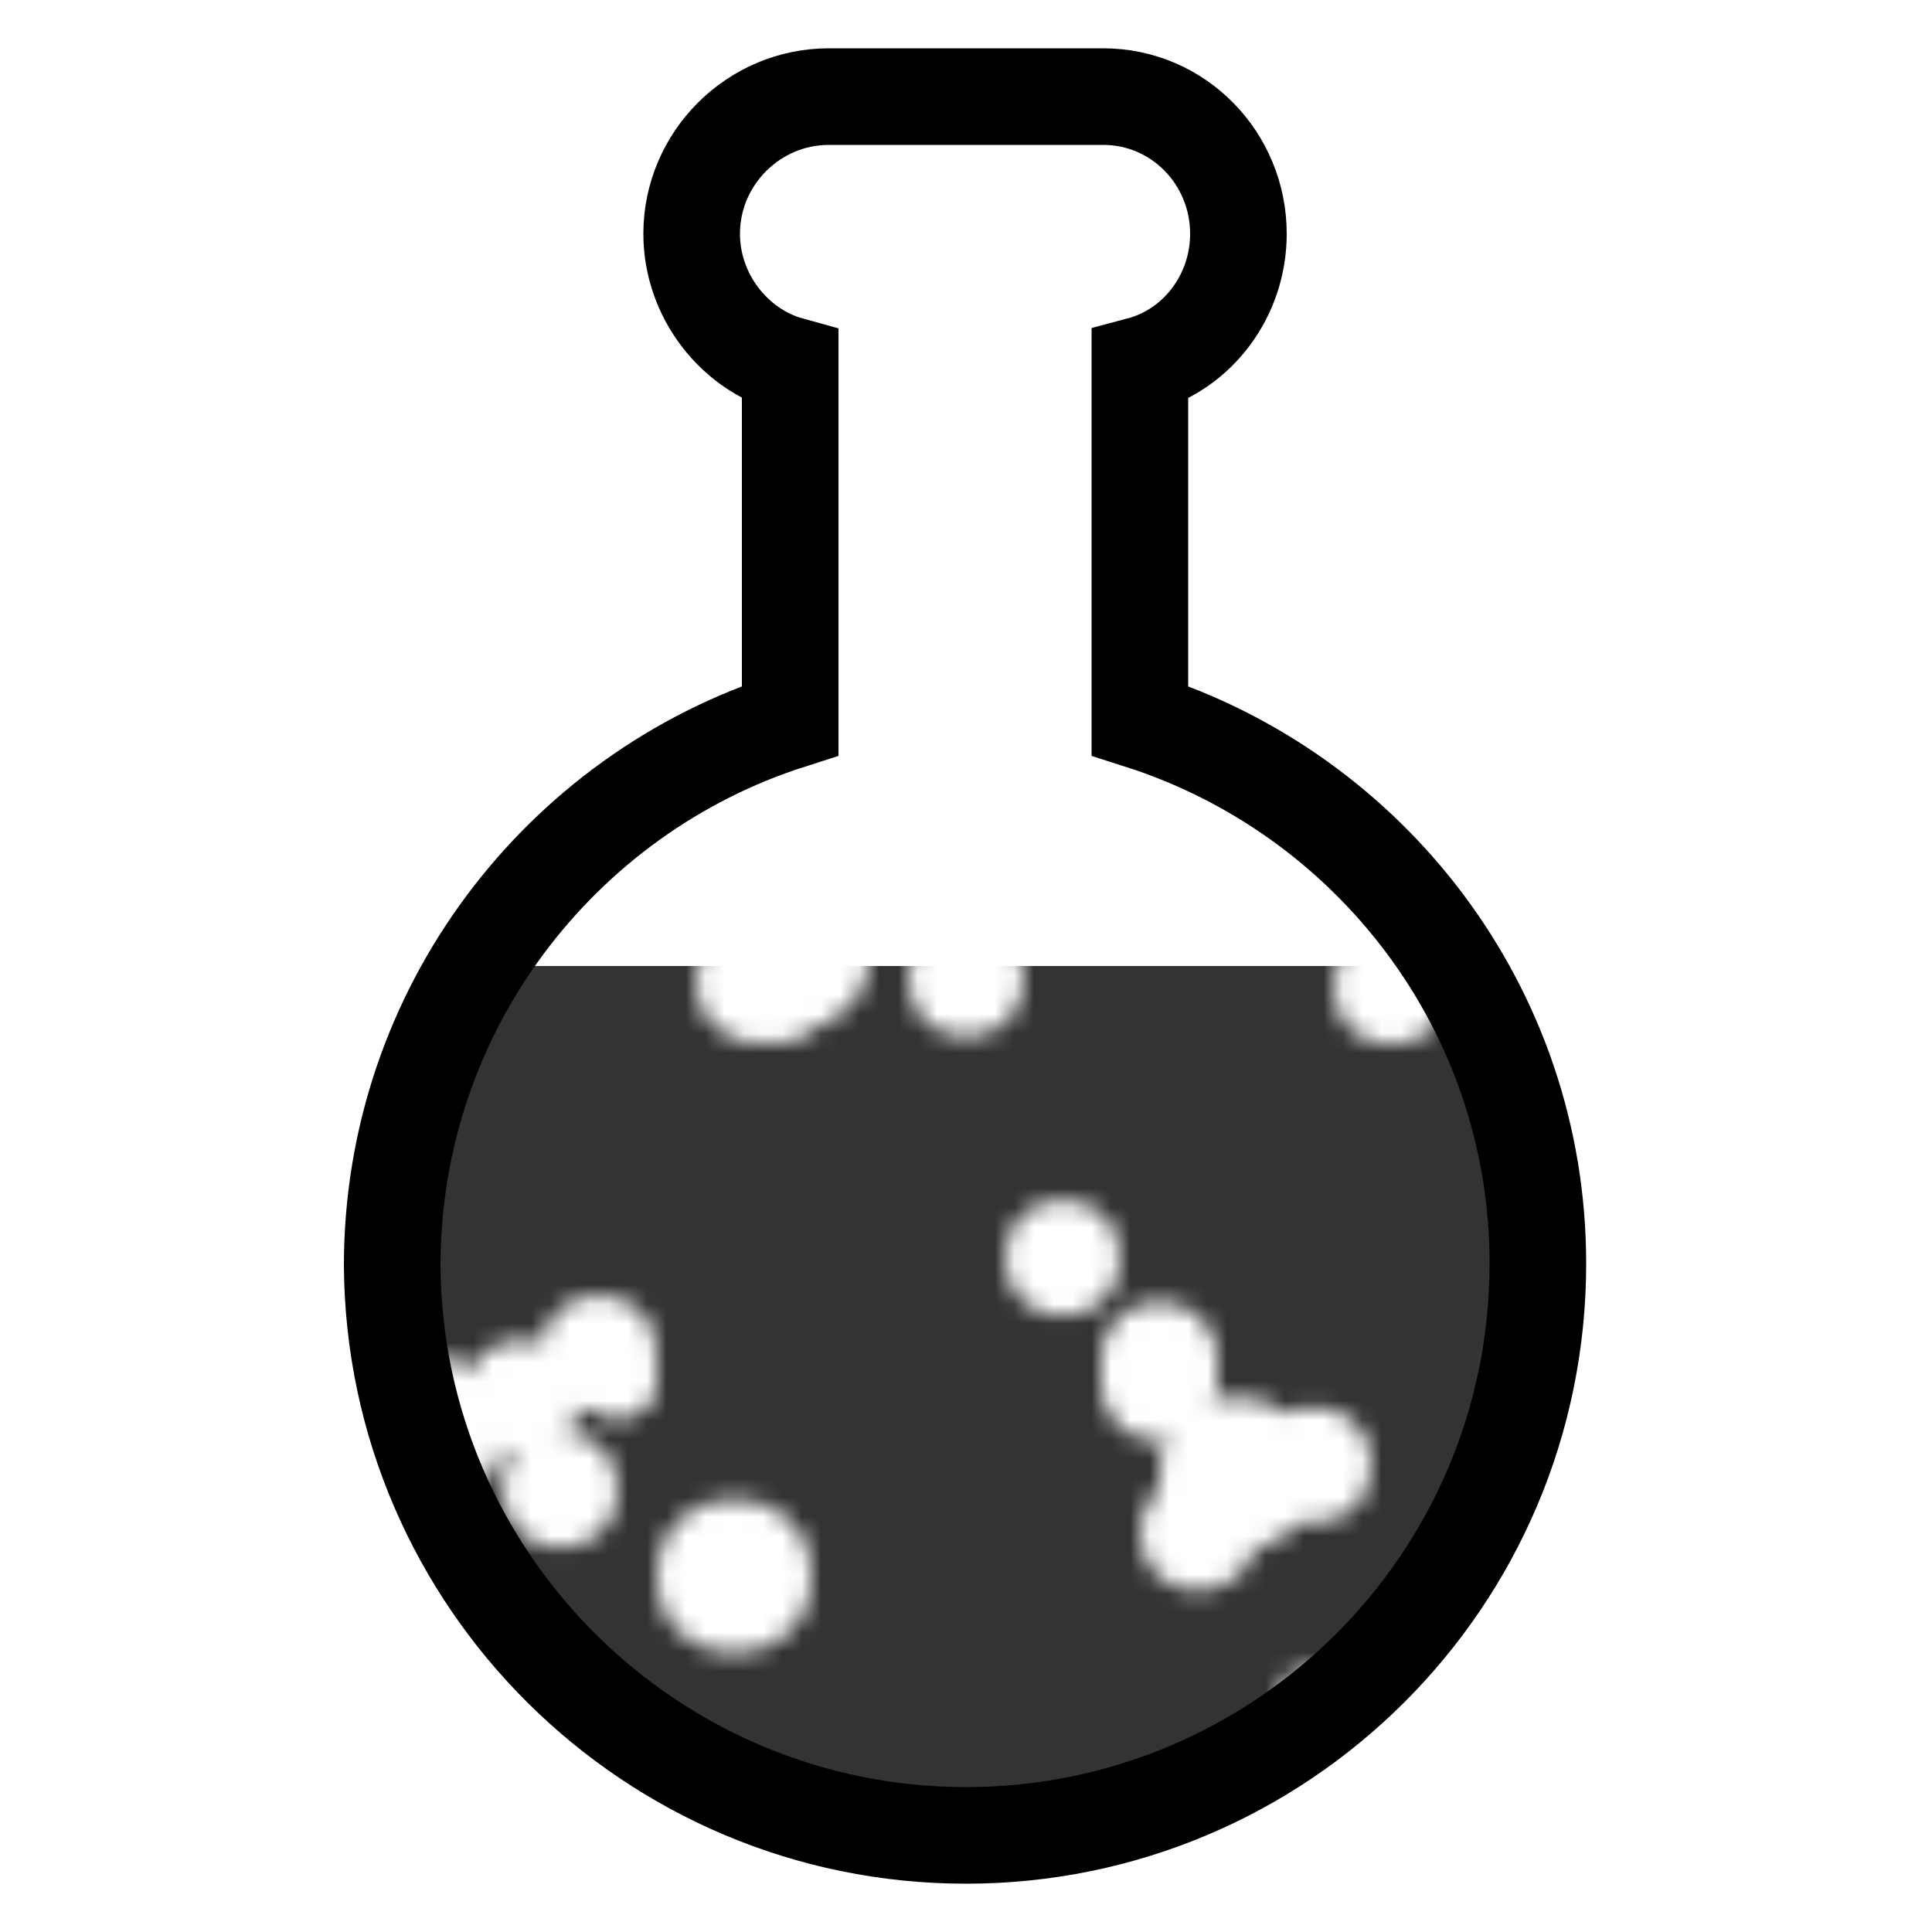 <svg class="lds-flask" width="75px"  height="75px"  xmlns="http://www.w3.org/2000/svg" viewBox="0 0 100 100" preserveAspectRatio="xMidYMid"><defs>
<clipPath id="lds-flask-cpid-0.e56f9f861a5a5" clipPathUnits="userSpaceOnUse">
<rect x="0" y="50" width="100" height="50"></rect>
</clipPath>
<pattern id="lds-flask-patid-0.f89b8467a3f7a" patternUnits="userSpaceOnUse" x="0" y="0" width="100" height="100">
<rect x="0" y="0" width="100" height="100" fill="#333"></rect><circle cx="2" cy="0" r="2" fill="#fff" transform="translate(0 65.067)">
<animateTransform attributeName="transform" type="translate" values="0 110;0 -10" keyTimes="0;1" dur="3s" begin="-1.59s" repeatCount="indefinite"></animateTransform>
</circle><circle cx="19" cy="0" r="3" fill="#fff" transform="translate(0 135.111)">
<animateTransform attributeName="transform" type="translate" values="0 150;0 -50" keyTimes="0;1" dur="3s" begin="-0.69s" repeatCount="indefinite"></animateTransform>
</circle><circle cx="61" cy="0" r="2" fill="#fff" transform="translate(0 33.533)">
<animateTransform attributeName="transform" type="translate" values="0 107;0 -7" keyTimes="0;1" dur="3s" begin="-2.4s" repeatCount="indefinite"></animateTransform>
</circle><circle cx="84" cy="0" r="2" fill="#fff" transform="translate(0 49.156)">
<animateTransform attributeName="transform" type="translate" values="0 145;0 -45" keyTimes="0;1" dur="3s" begin="-1.98s" repeatCount="indefinite"></animateTransform>
</circle><circle cx="81" cy="0" r="3" fill="#fff" transform="translate(0 130.178)">
<animateTransform attributeName="transform" type="translate" values="0 138;0 -38" keyTimes="0;1" dur="3s" begin="-0.6s" repeatCount="indefinite"></animateTransform>
</circle><circle cx="99" cy="0" r="3" fill="#fff" transform="translate(0 -15.482)">
<animateTransform attributeName="transform" type="translate" values="0 129;0 -29" keyTimes="0;1" dur="3s" begin="-0.21s" repeatCount="indefinite"></animateTransform>
</circle><circle cx="14" cy="0" r="3" fill="#fff" transform="translate(0 19.751)">
<animateTransform attributeName="transform" type="translate" values="0 132;0 -32" keyTimes="0;1" dur="3s" begin="-2.52s" repeatCount="indefinite"></animateTransform>
</circle><circle cx="33" cy="0" r="3" fill="#fff" transform="translate(0 136.429)">
<animateTransform attributeName="transform" type="translate" values="0 139;0 -39" keyTimes="0;1" dur="3s" begin="-0.51s" repeatCount="indefinite"></animateTransform>
</circle><circle cx="55" cy="0" r="3" fill="#fff" transform="translate(0 65.111)">
<animateTransform attributeName="transform" type="translate" values="0 150;0 -50" keyTimes="0;1" dur="3s" begin="-1.74s" repeatCount="indefinite"></animateTransform>
</circle><circle cx="60" cy="0" r="3" fill="#fff" transform="translate(0 71.596)">
<animateTransform attributeName="transform" type="translate" values="0 136;0 -36" keyTimes="0;1" dur="3s" begin="-1.59s" repeatCount="indefinite"></animateTransform>
</circle><circle cx="71" cy="0" r="3" fill="#fff" transform="translate(0 40.322)">
<animateTransform attributeName="transform" type="translate" values="0 115;0 -15" keyTimes="0;1" dur="3s" begin="-2.19s" repeatCount="indefinite"></animateTransform>
</circle><circle cx="39" cy="0" r="3" fill="#fff" transform="translate(0 50.844)">
<animateTransform attributeName="transform" type="translate" values="0 126;0 -26" keyTimes="0;1" dur="3s" begin="-1.95s" repeatCount="indefinite"></animateTransform>
</circle><circle cx="34" cy="0" r="4" fill="#fff" transform="translate(0 34.516)">
<animateTransform attributeName="transform" type="translate" values="0 154;0 -54" keyTimes="0;1" dur="3s" begin="-2.19s" repeatCount="indefinite"></animateTransform>
</circle><circle cx="13" cy="0" r="3" fill="#fff" transform="translate(0 53.987)">
<animateTransform attributeName="transform" type="translate" values="0 128;0 -28" keyTimes="0;1" dur="3s" begin="-1.89s" repeatCount="indefinite"></animateTransform>
</circle><circle cx="9" cy="0" r="3" fill="#fff" transform="translate(0 146.138)">
<animateTransform attributeName="transform" type="translate" values="0 147;0 -47" keyTimes="0;1" dur="3s" begin="-0.48s" repeatCount="indefinite"></animateTransform>
</circle><circle cx="90" cy="0" r="3" fill="#fff" transform="translate(0 25.124)">
<animateTransform attributeName="transform" type="translate" values="0 108;0 -8" keyTimes="0;1" dur="3s" begin="-2.61s" repeatCount="indefinite"></animateTransform>
</circle><circle cx="95" cy="0" r="3" fill="#fff" transform="translate(0 -0.889)">
<animateTransform attributeName="transform" type="translate" values="0 150;0 -50" keyTimes="0;1" dur="3s" begin="-2.73s" repeatCount="indefinite"></animateTransform>
</circle><circle cx="9" cy="0" r="3" fill="#fff" transform="translate(0 72.502)">
<animateTransform attributeName="transform" type="translate" values="0 133;0 -33" keyTimes="0;1" dur="3s" begin="-1.56s" repeatCount="indefinite"></animateTransform>
</circle><circle cx="48" cy="0" r="3" fill="#fff" transform="translate(0 -2.133)">
<animateTransform attributeName="transform" type="translate" values="0 110;0 -10" keyTimes="0;1" dur="3s" begin="-0.27s" repeatCount="indefinite"></animateTransform>
</circle><circle cx="51" cy="0" r="3" fill="#fff" transform="translate(0 99.067)">
<animateTransform attributeName="transform" type="translate" values="0 146;0 -46" keyTimes="0;1" dur="3s" begin="-1.2s" repeatCount="indefinite"></animateTransform>
</circle><circle cx="60" cy="0" r="3" fill="#fff" transform="translate(0 70.378)">
<animateTransform attributeName="transform" type="translate" values="0 120;0 -20" keyTimes="0;1" dur="3s" begin="-1.53s" repeatCount="indefinite"></animateTransform>
</circle><circle cx="56" cy="0" r="2" fill="#fff" transform="translate(0 95.562)">
<animateTransform attributeName="transform" type="translate" values="0 151;0 -51" keyTimes="0;1" dur="3s" begin="-1.29s" repeatCount="indefinite"></animateTransform>
</circle><circle cx="68" cy="0" r="3" fill="#fff" transform="translate(0 75.827)">
<animateTransform attributeName="transform" type="translate" values="0 128;0 -28" keyTimes="0;1" dur="3s" begin="-1.47s" repeatCount="indefinite"></animateTransform>
</circle><circle cx="95" cy="0" r="4" fill="#fff" transform="translate(0 29.938)">
<animateTransform attributeName="transform" type="translate" values="0 111;0 -11" keyTimes="0;1" dur="3s" begin="-2.46s" repeatCount="indefinite"></animateTransform>
</circle><circle cx="37" cy="0" r="3" fill="#fff" transform="translate(0 -11.04)">
<animateTransform attributeName="transform" type="translate" values="0 113;0 -13" keyTimes="0;1" dur="3s" begin="-0.42s" repeatCount="indefinite"></animateTransform>
</circle><circle cx="77" cy="0" r="4" fill="#fff" transform="translate(0 -16.256)">
<animateTransform attributeName="transform" type="translate" values="0 117;0 -17" keyTimes="0;1" dur="3s" begin="-0.45s" repeatCount="indefinite"></animateTransform>
</circle><circle cx="20" cy="0" r="2" fill="#fff" transform="translate(0 6.942)">
<animateTransform attributeName="transform" type="translate" values="0 106;0 -6" keyTimes="0;1" dur="3s" begin="-0.12s" repeatCount="indefinite"></animateTransform>
</circle><circle cx="16" cy="0" r="2" fill="#fff" transform="translate(0 136.429)">
<animateTransform attributeName="transform" type="translate" values="0 139;0 -39" keyTimes="0;1" dur="3s" begin="-0.51s" repeatCount="indefinite"></animateTransform>
</circle><circle cx="27" cy="0" r="3" fill="#fff" transform="translate(0 72.349)">
<animateTransform attributeName="transform" type="translate" values="0 139;0 -39" keyTimes="0;1" dur="3s" begin="-1.59s" repeatCount="indefinite"></animateTransform>
</circle><circle cx="89" cy="0" r="2" fill="#fff" transform="translate(0 38.536)">
<animateTransform attributeName="transform" type="translate" values="0 127;0 -27" keyTimes="0;1" dur="3s" begin="-2.19s" repeatCount="indefinite"></animateTransform>
</circle><circle cx="85" cy="0" r="4" fill="#fff" transform="translate(0 85.591)">
<animateTransform attributeName="transform" type="translate" values="0 141;0 -41" keyTimes="0;1" dur="3s" begin="-1.38s" repeatCount="indefinite"></animateTransform>
</circle><circle cx="82" cy="0" r="3" fill="#fff" transform="translate(0 -6.662)">
<animateTransform attributeName="transform" type="translate" values="0 111;0 -11" keyTimes="0;1" dur="3s" begin="-0.36s" repeatCount="indefinite"></animateTransform>
</circle><circle cx="81" cy="0" r="2" fill="#fff" transform="translate(0 5.222)">
<animateTransform attributeName="transform" type="translate" values="0 115;0 -15" keyTimes="0;1" dur="3s" begin="0s" repeatCount="indefinite"></animateTransform>
</circle><circle cx="16" cy="0" r="2" fill="#fff" transform="translate(0 -5.182)">
<animateTransform attributeName="transform" type="translate" values="0 147;0 -47" keyTimes="0;1" dur="3s" begin="-2.82s" repeatCount="indefinite"></animateTransform>
</circle><circle cx="66" cy="0" r="3" fill="#fff" transform="translate(0 -17.947)">
<animateTransform attributeName="transform" type="translate" values="0 134;0 -34" keyTimes="0;1" dur="3s" begin="-0.18s" repeatCount="indefinite"></animateTransform>
</circle><circle cx="38" cy="0" r="4" fill="#fff" transform="translate(0 81.578)">
<animateTransform attributeName="transform" type="translate" values="0 120;0 -20" keyTimes="0;1" dur="3s" begin="-1.29s" repeatCount="indefinite"></animateTransform>
</circle><circle cx="12" cy="0" r="3" fill="#fff" transform="translate(0 12.844)">
<animateTransform attributeName="transform" type="translate" values="0 126;0 -26" keyTimes="0;1" dur="3s" begin="-2.7s" repeatCount="indefinite"></animateTransform>
</circle><circle cx="68" cy="0" r="2" fill="#fff" transform="translate(0 88.329)">
<animateTransform attributeName="transform" type="translate" values="0 148;0 -48" keyTimes="0;1" dur="3s" begin="-1.38s" repeatCount="indefinite"></animateTransform>
</circle><circle cx="40" cy="0" r="3" fill="#fff" transform="translate(0 50.978)">
<animateTransform attributeName="transform" type="translate" values="0 138;0 -38" keyTimes="0;1" dur="3s" begin="-1.95s" repeatCount="indefinite"></animateTransform>
</circle><circle cx="17" cy="0" r="4" fill="#fff" transform="translate(0 92.262)">
<animateTransform attributeName="transform" type="translate" values="0 124;0 -24" keyTimes="0;1" dur="3s" begin="-1.11s" repeatCount="indefinite"></animateTransform>
</circle><circle cx="20" cy="0" r="3" fill="#fff" transform="translate(0 134.498)">
<animateTransform attributeName="transform" type="translate" values="0 147;0 -47" keyTimes="0;1" dur="3s" begin="-0.66s" repeatCount="indefinite"></animateTransform>
</circle><circle cx="100" cy="0" r="4" fill="#fff" transform="translate(0 -22.116)">
<animateTransform attributeName="transform" type="translate" values="0 126;0 -26" keyTimes="0;1" dur="3s" begin="-0.39s" repeatCount="indefinite"></animateTransform>
</circle><circle cx="6" cy="0" r="4" fill="#fff" transform="translate(0 97.964)">
<animateTransform attributeName="transform" type="translate" values="0 126;0 -26" keyTimes="0;1" dur="3s" begin="-1.02s" repeatCount="indefinite"></animateTransform>
</circle><circle cx="40" cy="0" r="3" fill="#fff" transform="translate(0 21.222)">
<animateTransform attributeName="transform" type="translate" values="0 124;0 -24" keyTimes="0;1" dur="3s" begin="-2.55s" repeatCount="indefinite"></animateTransform>
</circle><circle cx="40" cy="0" r="4" fill="#fff" transform="translate(0 107.062)">
<animateTransform attributeName="transform" type="translate" values="0 124;0 -24" keyTimes="0;1" dur="3s" begin="-0.81s" repeatCount="indefinite"></animateTransform>
</circle><circle cx="92" cy="0" r="4" fill="#fff" transform="translate(0 13.056)">
<animateTransform attributeName="transform" type="translate" values="0 145;0 -45" keyTimes="0;1" dur="3s" begin="-2.55s" repeatCount="indefinite"></animateTransform>
</circle><circle cx="50" cy="0" r="3" fill="#fff" transform="translate(0 50.667)">
<animateTransform attributeName="transform" type="translate" values="0 110;0 -10" keyTimes="0;1" dur="3s" begin="-1.95s" repeatCount="indefinite"></animateTransform>
</circle><circle cx="32" cy="0" r="2" fill="#fff" transform="translate(0 104.827)">
<animateTransform attributeName="transform" type="translate" values="0 146;0 -46" keyTimes="0;1" dur="3s" begin="-1.11s" repeatCount="indefinite"></animateTransform>
</circle><circle cx="41" cy="0" r="4" fill="#fff" transform="translate(0 49.324)">
<animateTransform attributeName="transform" type="translate" values="0 126;0 -26" keyTimes="0;1" dur="3s" begin="-1.98s" repeatCount="indefinite"></animateTransform>
</circle><circle cx="50" cy="0" r="4" fill="#fff" transform="translate(0 -9.04)">
<animateTransform attributeName="transform" type="translate" values="0 131;0 -31" keyTimes="0;1" dur="3s" begin="-0.06s" repeatCount="indefinite"></animateTransform>
</circle><circle cx="3" cy="0" r="3" fill="#fff" transform="translate(0 19.467)">
<animateTransform attributeName="transform" type="translate" values="0 110;0 -10" keyTimes="0;1" dur="3s" begin="-2.73s" repeatCount="indefinite"></animateTransform>
</circle><circle cx="98" cy="0" r="3" fill="#fff" transform="translate(0 -17.822)">
<animateTransform attributeName="transform" type="translate" values="0 120;0 -20" keyTimes="0;1" dur="3s" begin="-0.42s" repeatCount="indefinite"></animateTransform>
</circle><circle cx="72" cy="0" r="2" fill="#fff" transform="translate(0 103.689)">
<animateTransform attributeName="transform" type="translate" values="0 130;0 -30" keyTimes="0;1" dur="3s" begin="-0.96s" repeatCount="indefinite"></animateTransform>
</circle><circle cx="1" cy="0" r="2" fill="#fff" transform="translate(0 108.267)">
<animateTransform attributeName="transform" type="translate" values="0 110;0 -10" keyTimes="0;1" dur="3s" begin="-0.51s" repeatCount="indefinite"></animateTransform>
</circle><circle cx="17" cy="0" r="2" fill="#fff" transform="translate(0 95.422)">
<animateTransform attributeName="transform" type="translate" values="0 106;0 -6" keyTimes="0;1" dur="3s" begin="-0.75s" repeatCount="indefinite"></animateTransform>
</circle><circle cx="32" cy="0" r="2" fill="#fff" transform="translate(0 71.467)">
<animateTransform attributeName="transform" type="translate" values="0 119;0 -19" keyTimes="0;1" dur="3s" begin="-1.5s" repeatCount="indefinite"></animateTransform>
</circle><circle cx="71" cy="0" r="2" fill="#fff" transform="translate(0 4.942)">
<animateTransform attributeName="transform" type="translate" values="0 124;0 -24" keyTimes="0;1" dur="3s" begin="-2.88s" repeatCount="indefinite"></animateTransform>
</circle><circle cx="29" cy="0" r="3" fill="#fff" transform="translate(0 77.111)">
<animateTransform attributeName="transform" type="translate" values="0 150;0 -50" keyTimes="0;1" dur="3s" begin="-1.56s" repeatCount="indefinite"></animateTransform>
</circle><circle cx="63" cy="0" r="3" fill="#fff" transform="translate(0 115.413)">
<animateTransform attributeName="transform" type="translate" values="0 116;0 -16" keyTimes="0;1" dur="3s" begin="-0.48s" repeatCount="indefinite"></animateTransform>
</circle><circle cx="4" cy="0" r="2" fill="#fff" transform="translate(0 11.369)">
<animateTransform attributeName="transform" type="translate" values="0 103;0 -3" keyTimes="0;1" dur="3s" begin="-0.06s" repeatCount="indefinite"></animateTransform>
</circle><circle cx="62" cy="0" r="4" fill="#fff" transform="translate(0 34.516)">
<animateTransform attributeName="transform" type="translate" values="0 154;0 -54" keyTimes="0;1" dur="3s" begin="-2.19s" repeatCount="indefinite"></animateTransform>
</circle><circle cx="72" cy="0" r="3" fill="#fff" transform="translate(0 51.067)">
<animateTransform attributeName="transform" type="translate" values="0 146;0 -46" keyTimes="0;1" dur="3s" begin="-1.95s" repeatCount="indefinite"></animateTransform>
</circle><circle cx="82" cy="0" r="3" fill="#fff" transform="translate(0 76.311)">
<animateTransform attributeName="transform" type="translate" values="0 114;0 -14" keyTimes="0;1" dur="3s" begin="-1.35s" repeatCount="indefinite"></animateTransform>
</circle><circle cx="86" cy="0" r="3" fill="#fff" transform="translate(0 77.324)">
<animateTransform attributeName="transform" type="translate" values="0 108;0 -8" keyTimes="0;1" dur="3s" begin="-1.26s" repeatCount="indefinite"></animateTransform>
</circle><circle cx="45" cy="0" r="3" fill="#fff" transform="translate(0 110.916)">
<animateTransform attributeName="transform" type="translate" values="0 127;0 -27" keyTimes="0;1" dur="3s" begin="-0.78s" repeatCount="indefinite"></animateTransform>
</circle><circle cx="41" cy="0" r="3" fill="#fff" transform="translate(0 -0.538)">
<animateTransform attributeName="transform" type="translate" values="0 133;0 -33" keyTimes="0;1" dur="3s" begin="-2.88s" repeatCount="indefinite"></animateTransform>
</circle><circle cx="62" cy="0" r="3" fill="#fff" transform="translate(0 79.333)">
<animateTransform attributeName="transform" type="translate" values="0 125;0 -25" keyTimes="0;1" dur="3s" begin="-1.38s" repeatCount="indefinite"></animateTransform>
</circle><circle cx="59" cy="0" r="4" fill="#fff" transform="translate(0 -10.378)">
<animateTransform attributeName="transform" type="translate" values="0 115;0 -15" keyTimes="0;1" dur="3s" begin="-0.36s" repeatCount="indefinite"></animateTransform>
</circle><circle cx="48" cy="0" r="3" fill="#fff" transform="translate(0 5.033)">
<animateTransform attributeName="transform" type="translate" values="0 107;0 -7" keyTimes="0;1" dur="3s" begin="-0.15s" repeatCount="indefinite"></animateTransform>
</circle><circle cx="65" cy="0" r="3" fill="#fff" transform="translate(0 -11.691)">
<animateTransform attributeName="transform" type="translate" values="0 121;0 -21" keyTimes="0;1" dur="3s" begin="-0.27s" repeatCount="indefinite"></animateTransform>
</circle><circle cx="87" cy="0" r="3" fill="#fff" transform="translate(0 3.458)">
<animateTransform attributeName="transform" type="translate" values="0 138;0 -38" keyTimes="0;1" dur="3s" begin="-2.76s" repeatCount="indefinite"></animateTransform>
</circle><circle cx="9" cy="0" r="4" fill="#fff" transform="translate(0 85.187)">
<animateTransform attributeName="transform" type="translate" values="0 128;0 -28" keyTimes="0;1" dur="3s" begin="-1.29s" repeatCount="indefinite"></animateTransform>
</circle><circle cx="47" cy="0" r="2" fill="#fff" transform="translate(0 -9.698)">
<animateTransform attributeName="transform" type="translate" values="0 142;0 -42" keyTimes="0;1" dur="3s" begin="-2.94s" repeatCount="indefinite"></animateTransform>
</circle><circle cx="94" cy="0" r="3" fill="#fff" transform="translate(0 52.862)">
<animateTransform attributeName="transform" type="translate" values="0 142;0 -42" keyTimes="0;1" dur="3s" begin="-1.92s" repeatCount="indefinite"></animateTransform>
</circle><circle cx="23" cy="0" r="2" fill="#fff" transform="translate(0 117.262)">
<animateTransform attributeName="transform" type="translate" values="0 142;0 -42" keyTimes="0;1" dur="3s" begin="-0.87s" repeatCount="indefinite"></animateTransform>
</circle><circle cx="34" cy="0" r="4" fill="#fff" transform="translate(0 117.244)">
<animateTransform attributeName="transform" type="translate" values="0 135;0 -35" keyTimes="0;1" dur="3s" begin="-0.78s" repeatCount="indefinite"></animateTransform>
</circle><circle cx="52" cy="0" r="4" fill="#fff" transform="translate(0 131.007)">
<animateTransform attributeName="transform" type="translate" values="0 137;0 -37" keyTimes="0;1" dur="3s" begin="-0.57s" repeatCount="indefinite"></animateTransform>
</circle><circle cx="80" cy="0" r="3" fill="#fff" transform="translate(0 7.333)">
<animateTransform attributeName="transform" type="translate" values="0 125;0 -25" keyTimes="0;1" dur="3s" begin="-2.82s" repeatCount="indefinite"></animateTransform>
</circle><circle cx="31" cy="0" r="3" fill="#fff" transform="translate(0 70.04)">
<animateTransform attributeName="transform" type="translate" values="0 104;0 -4" keyTimes="0;1" dur="3s" begin="-1.41s" repeatCount="indefinite"></animateTransform>
</circle><circle cx="11" cy="0" r="3" fill="#fff" transform="translate(0 117.971)">
<animateTransform attributeName="transform" type="translate" values="0 123;0 -23" keyTimes="0;1" dur="3s" begin="-0.57s" repeatCount="indefinite"></animateTransform>
</circle><circle cx="37" cy="0" r="3" fill="#fff" transform="translate(0 21.689)">
<animateTransform attributeName="transform" type="translate" values="0 148;0 -48" keyTimes="0;1" dur="3s" begin="-2.4s" repeatCount="indefinite"></animateTransform>
</circle><circle cx="12" cy="0" r="4" fill="#fff" transform="translate(0 20.693)">
<animateTransform attributeName="transform" type="translate" values="0 134;0 -34" keyTimes="0;1" dur="3s" begin="-2.49s" repeatCount="indefinite"></animateTransform>
</circle><circle cx="57" cy="0" r="3" fill="#fff" transform="translate(0 -33.502)">
<animateTransform attributeName="transform" type="translate" values="0 138;0 -38" keyTimes="0;1" dur="3s" begin="-0.39s" repeatCount="indefinite"></animateTransform>
</circle><circle cx="12" cy="0" r="2" fill="#fff" transform="translate(0 16.431)">
<animateTransform attributeName="transform" type="translate" values="0 141;0 -41" keyTimes="0;1" dur="3s" begin="-2.52s" repeatCount="indefinite"></animateTransform>
</circle><circle cx="22" cy="0" r="4" fill="#fff" transform="translate(0 102.142)">
<animateTransform attributeName="transform" type="translate" values="0 106;0 -6" keyTimes="0;1" dur="3s" begin="-0.57s" repeatCount="indefinite"></animateTransform>
</circle><circle cx="5" cy="0" r="2" fill="#fff" transform="translate(0 36.151)">
<animateTransform attributeName="transform" type="translate" values="0 132;0 -32" keyTimes="0;1" dur="3s" begin="-2.22s" repeatCount="indefinite"></animateTransform>
</circle><circle cx="74" cy="0" r="2" fill="#fff" transform="translate(0 8.189)">
<animateTransform attributeName="transform" type="translate" values="0 103;0 -3" keyTimes="0;1" dur="3s" begin="-0.15s" repeatCount="indefinite"></animateTransform>
</circle><circle cx="24" cy="0" r="2" fill="#fff" transform="translate(0 135.6)">
<animateTransform attributeName="transform" type="translate" values="0 140;0 -40" keyTimes="0;1" dur="3s" begin="-0.54s" repeatCount="indefinite"></animateTransform>
</circle><circle cx="97" cy="0" r="4" fill="#fff" transform="translate(0 -13.111)">
<animateTransform attributeName="transform" type="translate" values="0 130;0 -30" keyTimes="0;1" dur="3s" begin="-0.15s" repeatCount="indefinite"></animateTransform>
</circle><circle cx="89" cy="0" r="3" fill="#fff" transform="translate(0 145.111)">
<animateTransform attributeName="transform" type="translate" values="0 150;0 -50" keyTimes="0;1" dur="3s" begin="-0.54s" repeatCount="indefinite"></animateTransform>
</circle><circle cx="80" cy="0" r="3" fill="#fff" transform="translate(0 72.516)">
<animateTransform attributeName="transform" type="translate" values="0 118;0 -18" keyTimes="0;1" dur="3s" begin="-1.47s" repeatCount="indefinite"></animateTransform>
</circle><circle cx="39" cy="0" r="2" fill="#fff" transform="translate(0 30.113)">
<animateTransform attributeName="transform" type="translate" values="0 107;0 -7" keyTimes="0;1" dur="3s" begin="-2.49s" repeatCount="indefinite"></animateTransform>
</circle><circle cx="37" cy="0" r="2" fill="#fff" transform="translate(0 104.833)">
<animateTransform attributeName="transform" type="translate" values="0 125;0 -25" keyTimes="0;1" dur="3s" begin="-0.87s" repeatCount="indefinite"></animateTransform>
</circle><circle cx="95" cy="0" r="2" fill="#fff" transform="translate(0 58.667)">
<animateTransform attributeName="transform" type="translate" values="0 128;0 -28" keyTimes="0;1" dur="3s" begin="-1.8s" repeatCount="indefinite"></animateTransform>
</circle><circle cx="90" cy="0" r="3" fill="#fff" transform="translate(0 10.613)">
<animateTransform attributeName="transform" type="translate" values="0 134;0 -34" keyTimes="0;1" dur="3s" begin="-2.67s" repeatCount="indefinite"></animateTransform>
</circle><circle cx="17" cy="0" r="3" fill="#fff" transform="translate(0 51.089)">
<animateTransform attributeName="transform" type="translate" values="0 148;0 -48" keyTimes="0;1" dur="3s" begin="-1.95s" repeatCount="indefinite"></animateTransform>
</circle><circle cx="67" cy="0" r="4" fill="#fff" transform="translate(0 15.622)">
<animateTransform attributeName="transform" type="translate" values="0 115;0 -15" keyTimes="0;1" dur="3s" begin="-2.76s" repeatCount="indefinite"></animateTransform>
</circle><circle cx="58" cy="0" r="3" fill="#fff" transform="translate(0 6)">
<animateTransform attributeName="transform" type="translate" values="0 140;0 -40" keyTimes="0;1" dur="3s" begin="-2.7s" repeatCount="indefinite"></animateTransform>
</circle><circle cx="22" cy="0" r="4" fill="#fff" transform="translate(0 74.129)">
<animateTransform attributeName="transform" type="translate" values="0 139;0 -39" keyTimes="0;1" dur="3s" begin="-1.56s" repeatCount="indefinite"></animateTransform>
</circle><circle cx="64" cy="0" r="4" fill="#fff" transform="translate(0 76.298)">
<animateTransform attributeName="transform" type="translate" values="0 111;0 -11" keyTimes="0;1" dur="3s" begin="-1.32s" repeatCount="indefinite"></animateTransform>
</circle>      </pattern></defs>

      <path fill="url(#lds-flask-patid-0.f89b8467a3f7a)" clip-path="url(#lds-flask-cpid-0.e56f9f861a5a5)" d="M59,37.3V18.9c3-0.8,5.1-3.6,5.1-6.8C64.1,8.2,61,5,57.1,5H42.9c-3.9,0-7.1,3.2-7.1,7.1c0,3.2,2.2,6,5.1,6.8v18.4c-11.9,3.8-20.6,15-20.6,28.2C20.4,81.8,33.7,95,50,95s29.6-13.2,29.6-29.6C79.6,52.2,70.9,41.1,59,37.3z"></path>

      <path fill="none" stroke="#000" stroke-width="5" d="M59,37.3V18.9c3-0.8,5.1-3.6,5.1-6.8C64.1,8.2,61,5,57.1,5H42.9c-3.9,0-7.1,3.2-7.1,7.1c0,3.2,2.2,6,5.1,6.8v18.4c-11.9,3.8-20.6,15-20.6,28.2C20.4,81.8,33.7,95,50,95s29.6-13.2,29.6-29.6C79.6,52.2,70.9,41.1,59,37.3z"></path>
</svg>